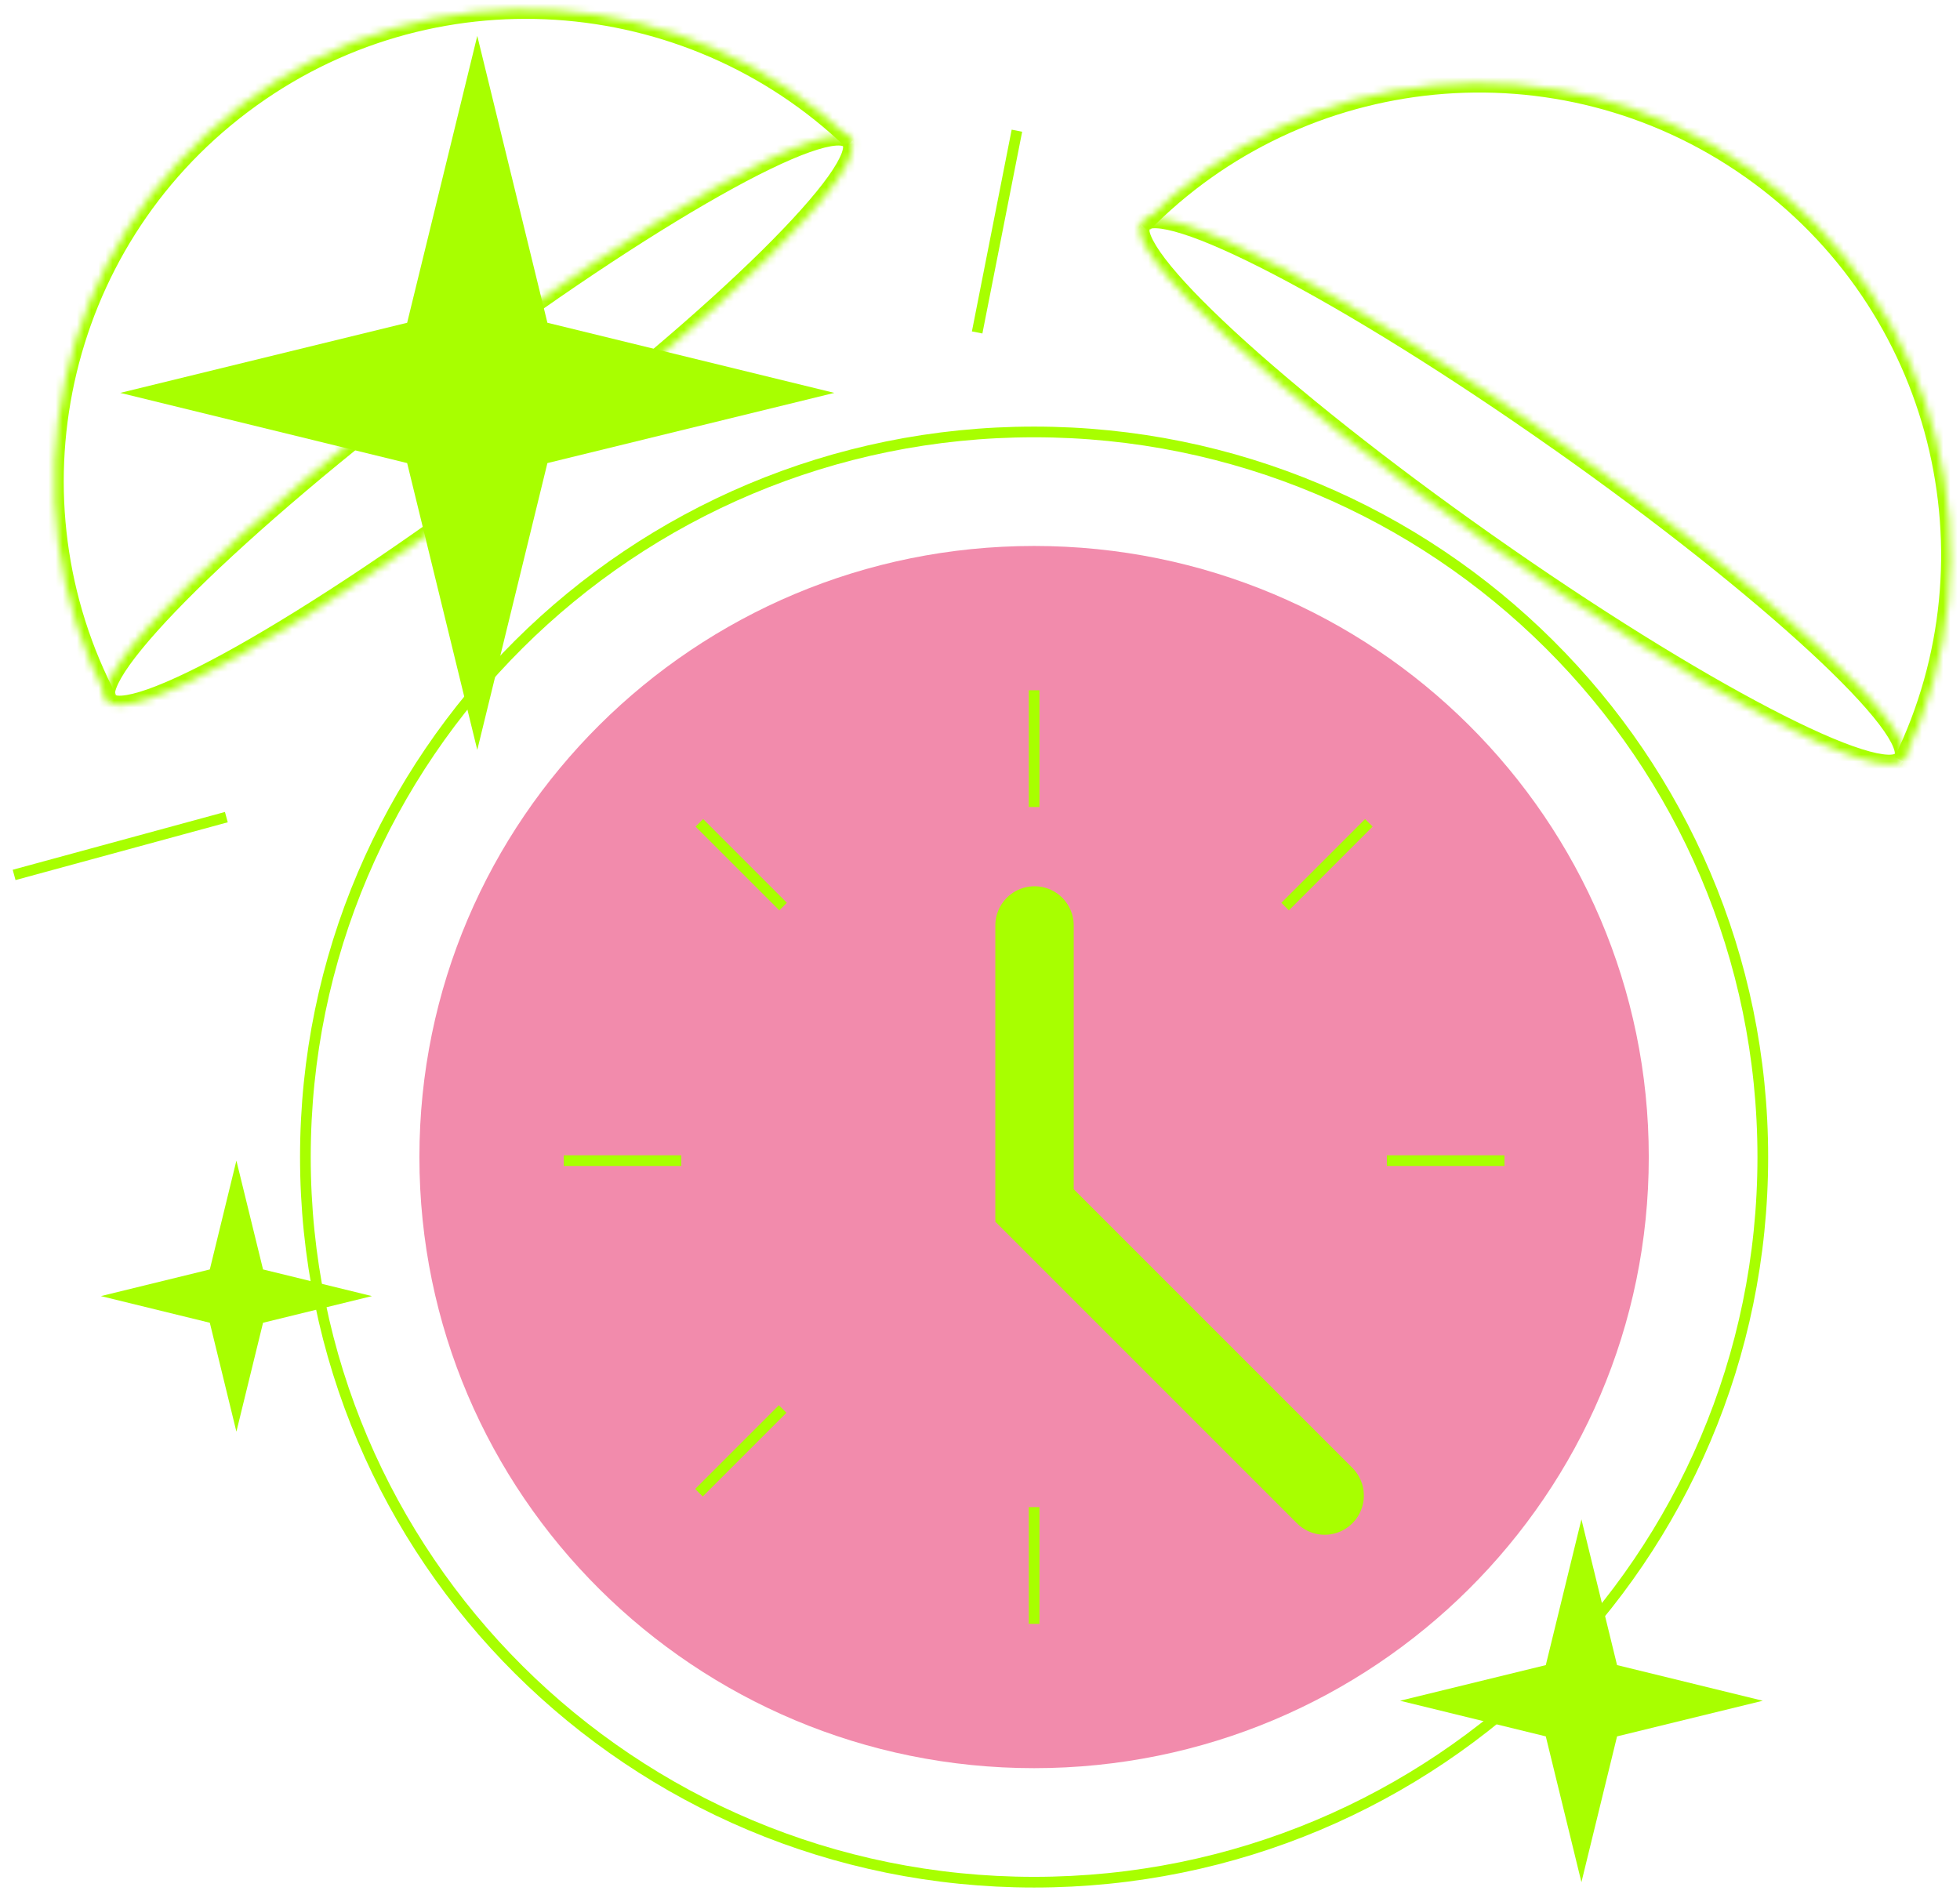 <?xml version="1.0" encoding="UTF-8"?>
<svg xmlns="http://www.w3.org/2000/svg" xmlns:xlink="http://www.w3.org/1999/xlink" id="Layer_1" version="1.1" viewBox="0 0 275.02 266.32">
  <defs>
    <style>
      .st0 {
        mask: url(#mask);
      }

      .st1 {
        fill: #a8ff00;
      }

      .st2 {
        fill-rule: evenodd;
      }

      .st2, .st3 {
        fill: #fff;
      }

      .st4 {
        mask: url(#mask-2);
      }

      .st5 {
        mask: url(#mask-3);
      }

      .st6 {
        mask: url(#mask-1);
      }

      .st7 {
        fill: #f28bac;
      }

      .st8 {
        stroke-linecap: round;
        stroke-width: 11px;
      }

      .st8, .st9 {
        fill: none;
        stroke: #a8ff00;
        stroke-miterlimit: 10;
      }

      .st9 {
        stroke-width: 1.5px;
      }
    </style>
    <mask id="mask" x="158.16" y="10.34" width="116.86" height="98.44" maskUnits="userSpaceOnUse">
      <g id="path-5-inside-1_81_925">
        <path class="st2" d="M267.03,106.81L160.19,31.57c22.29-22.85,58.49-26.8,85.43-7.83,26.94,18.97,35.41,54.38,21.41,83.07Z"></path>
      </g>
    </mask>
    <mask id="mask-1" x="158.62" y="29.37" width="109.9" height="79.19" maskUnits="userSpaceOnUse">
      <g id="path-7-inside-2_81_925">
        <path class="st3" d="M160.18,31.37c-2.77,3.94,18.88,23.96,48.37,44.72,29.48,20.76,55.63,34.4,58.41,30.47,2.77-3.94-18.88-23.96-48.37-44.72-29.48-20.76-55.63-34.4-58.41-30.47Z"></path>
      </g>
    </mask>
    <mask id="mask-2" x="6.3" y="0" width="115.34" height="100.37" maskUnits="userSpaceOnUse">
      <g id="path-5-inside-1_81_9251" data-name="path-5-inside-1_81_925">
        <path class="st2" d="M119.6,19.72L15.26,98.38C.33,70.16,7.66,34.49,33.97,14.66,60.28-5.17,96.59-2.39,119.6,19.72Z"></path>
      </g>
    </mask>
    <mask id="mask-3" x="13.47" y="17.77" width="107.46" height="82.49" maskUnits="userSpaceOnUse">
      <g id="path-7-inside-2_81_9251" data-name="path-7-inside-2_81_925">
        <path class="st3" d="M15.07,98.32c2.9,3.84,28.59-10.63,57.39-32.34,28.8-21.71,49.79-42.42,46.89-46.27-2.9-3.84-28.59,10.63-57.39,32.34-28.8,21.71-49.79,42.42-46.89,46.27Z"></path>
      </g>
    </mask>
  </defs>
  <path class="st9" d="M247.35,162.36c0,56.19-45.77,101.75-102.25,101.75s-102.25-45.56-102.25-101.75,45.77-101.75,102.25-101.75,102.25,45.56,102.25,101.75Z"></path>
  <path class="st7" d="M231.35,162.36c0,47.35-38.61,85.75-86.25,85.75s-86.25-38.4-86.25-85.75,38.61-85.75,86.25-85.75,86.25,38.4,86.25,85.75Z"></path>
  <path class="st9" d="M98.07,209.46l11.75-11.75M192.07,115.46l-11.75,11.75"></path>
  <path class="st9" d="M98.13,115.46l11.75,11.75"></path>
  <path class="st9" d="M79.1,162.86h16.5M211.1,162.86h-16.5"></path>
  <path class="st9" d="M145.1,227.86v-16.38M145.1,96.86v16.38"></path>
  <path class="st8" d="M185.87,209.86l-40.71-40.71v-39.29"></path>
  <g>
    <g class="st0">
      <path class="st1" d="M267.03,106.81l1.19.58-.68,1.4-1.27-.89.76-1.08ZM160.19,31.57l-.76,1.08-1.27-.9,1.09-1.11.95.92ZM244.85,24.82c-26.4-18.59-61.87-14.72-83.72,7.67l-1.89-1.85c22.74-23.31,59.66-27.34,87.13-7.99l-1.52,2.16ZM265.84,106.23c13.72-28.11,5.41-62.82-20.99-81.41l1.52-2.16c27.48,19.35,36.12,55.47,21.84,84.73l-2.38-1.16Z"></path>
    </g>
    <g class="st6">
      <path class="st1" d="M161.27,32.13c.06-.09-.13.07.22.95.32.8.97,1.88,1.99,3.22,2.03,2.67,5.34,6.13,9.69,10.15,8.7,8.04,21.43,18.2,36.14,28.56l-1.52,2.16c-14.77-10.4-27.61-20.64-36.42-28.78-4.4-4.07-7.83-7.65-10-10.49-1.08-1.41-1.9-2.71-2.35-3.84-.42-1.05-.68-2.38.07-3.45l2.16,1.52ZM209.31,75.01c14.71,10.36,28.57,18.93,39.07,24.4,5.26,2.74,9.63,4.69,12.83,5.7,1.61.51,2.84.76,3.7.79.94.03,1.03-.2.97-.11l2.16,1.52c-.76,1.07-2.09,1.27-3.23,1.23-1.21-.04-2.71-.37-4.41-.91-3.41-1.08-7.94-3.11-13.25-5.88-10.64-5.55-24.6-14.18-39.37-24.59l1.52-2.16ZM265.88,105.8c-.06.09.13-.07-.22-.95-.32-.8-.97-1.88-1.99-3.22-2.03-2.66-5.34-6.13-9.69-10.15-8.7-8.04-21.43-18.2-36.14-28.56l1.52-2.16c14.77,10.4,27.61,20.64,36.42,28.78,4.4,4.07,7.83,7.65,10,10.49,1.08,1.41,1.9,2.71,2.35,3.84.42,1.05.68,2.38-.07,3.45l-2.16-1.52ZM217.83,62.92c-14.71-10.36-28.57-18.93-39.07-24.4-5.26-2.74-9.63-4.69-12.83-5.7-1.61-.51-2.84-.76-3.7-.79-.94-.03-1.03.2-.97.11l-2.16-1.52c.76-1.07,2.09-1.27,3.23-1.23,1.21.04,2.71.37,4.41.91,3.41,1.08,7.94,3.11,13.25,5.88,10.64,5.55,24.6,14.18,39.37,24.59l-1.52,2.16Z"></path>
    </g>
  </g>
  <g>
    <g class="st4">
      <path class="st1" d="M119.6,19.72l.92-.95,1.12,1.08-1.24.94-.8-1.06ZM15.26,98.38l.8,1.06-1.24.94-.73-1.37,1.17-.62ZM34.77,15.72C8.98,35.15,1.8,70.11,16.43,97.76l-2.34,1.24C-1.13,70.21,6.34,33.83,33.17,13.6l1.59,2.11ZM118.69,20.68C96.13-1,60.55-3.72,34.77,15.72l-1.59-2.11C60.01-6.63,97.04-3.79,120.52,18.77l-1.83,1.91Z"></path>
    </g>
    <g class="st5">
      <path class="st1" d="M16.12,97.53c-.07-.09.03.14.97.08.86-.06,2.08-.35,3.67-.91,3.16-1.12,7.47-3.2,12.63-6.11,10.32-5.82,23.89-14.83,38.26-25.66l1.59,2.11c-14.43,10.88-28.1,19.96-38.55,25.85-5.22,2.94-9.68,5.11-13.05,6.3-1.68.59-3.16.97-4.37,1.06-1.13.08-2.47-.08-3.26-1.13l2.11-1.59ZM71.66,64.92c14.37-10.83,26.77-21.4,35.2-29.72,4.22-4.17,7.41-7.73,9.36-10.46.98-1.37,1.59-2.47,1.89-3.28.32-.89.12-1.04.19-.95l2.11-1.59c.79,1.05.57,2.38.19,3.45-.41,1.14-1.19,2.47-2.22,3.91-2.08,2.91-5.39,6.61-9.65,10.81-8.54,8.43-21.03,19.07-35.46,29.95l-1.59-2.11ZM118.29,20.51c.07.09-.03-.14-.97-.08-.86.06-2.08.35-3.67.91-3.16,1.12-7.47,3.2-12.63,6.12-10.32,5.82-23.89,14.83-38.26,25.66l-1.59-2.11c14.43-10.88,28.1-19.96,38.55-25.85,5.22-2.94,9.68-5.11,13.05-6.31,1.68-.59,3.16-.97,4.38-1.06,1.13-.08,2.47.08,3.26,1.13l-2.11,1.59ZM62.76,53.11c-14.37,10.83-26.77,21.4-35.2,29.72-4.22,4.17-7.41,7.73-9.36,10.46-.98,1.37-1.59,2.47-1.89,3.28-.32.89-.12,1.04-.19.96l-2.11,1.59c-.79-1.05-.57-2.38-.19-3.45.41-1.14,1.19-2.47,2.22-3.92,2.08-2.91,5.39-6.6,9.65-10.81,8.54-8.43,21.04-19.07,35.47-29.95l1.59,2.11Z"></path>
    </g>
  </g>
  <polygon class="st1" points="66.97 5.04 76.81 45.29 117.07 55.13 76.81 64.98 66.97 105.23 57.13 64.98 16.87 55.13 57.13 45.29 66.97 5.04"></polygon>
  <polygon class="st1" points="221.9 213.2 226.9 233.65 247.35 238.65 226.9 243.65 221.9 264.11 216.9 243.65 196.45 238.65 216.9 233.65 221.9 213.2"></polygon>
  <polygon class="st1" points="33.17 162.86 36.91 178.13 52.19 181.87 36.91 185.61 33.17 200.89 29.44 185.61 14.16 181.87 29.44 178.13 33.17 162.86"></polygon>
  <line class="st9" x1="137.11" y1="46.65" x2="142.69" y2="18.34"></line>
  <line class="st9" x1="31.76" y1="114.66" x2="1.98" y2="122.77"></line>
</svg>
